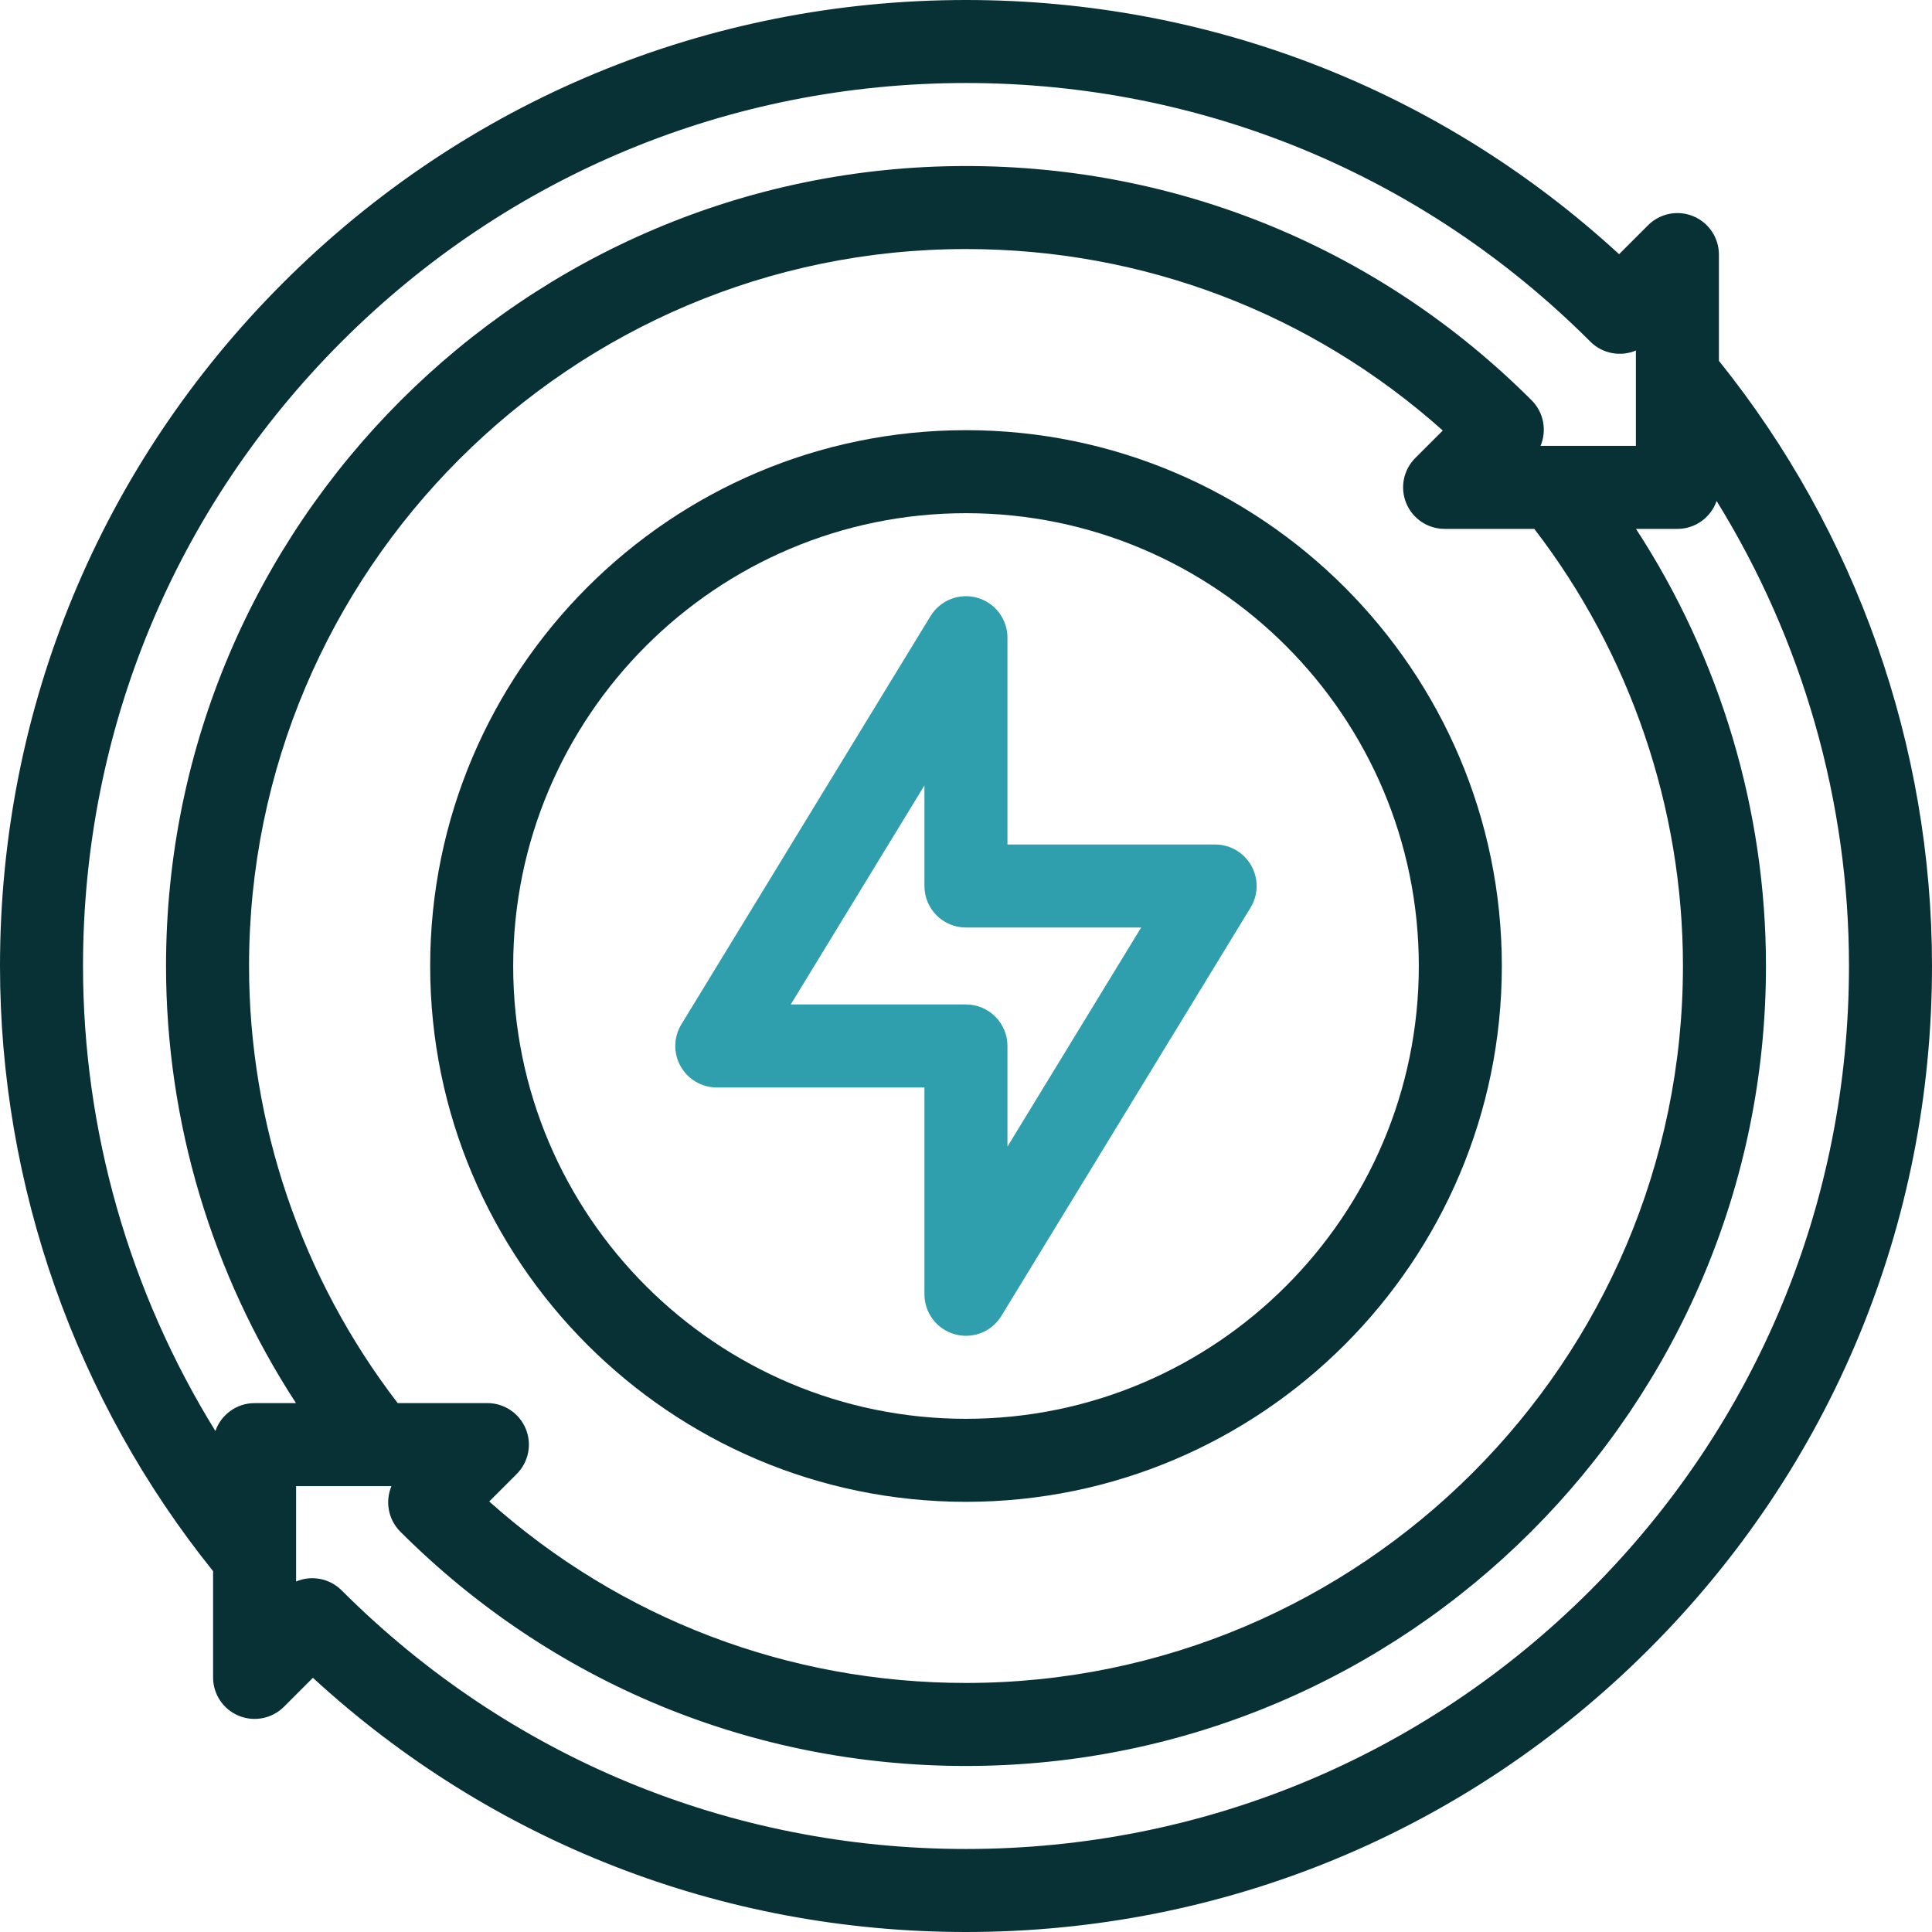 <svg width="96" height="96" viewBox="0 0 96 96" fill="none" xmlns="http://www.w3.org/2000/svg">
<path d="M62.177 43.016C61.812 42.366 61.124 41.963 60.379 41.963H50.06V31.687C50.06 30.763 49.446 29.952 48.556 29.702C47.666 29.452 46.719 29.824 46.237 30.613L33.857 50.899C33.468 51.536 33.453 52.333 33.819 52.983C34.184 53.634 34.871 54.036 35.617 54.036H45.935V64.312C45.935 65.237 46.55 66.048 47.44 66.298C47.625 66.35 47.812 66.375 47.998 66.375C48.704 66.375 49.377 66.012 49.758 65.387L62.139 45.1C62.528 44.464 62.542 43.667 62.177 43.016ZM50.06 56.974V51.974C50.06 50.835 49.137 49.911 47.998 49.911H39.292L45.935 39.026V44.026C45.935 45.165 46.859 46.088 47.998 46.088H56.703L50.06 56.974Z" fill="#2F9FAD"/>
<path d="M85.412 17.929V12.65C85.412 11.816 84.91 11.064 84.139 10.745C83.368 10.425 82.481 10.602 81.891 11.192L80.452 12.631C71.576 4.471 60.131 0 48 0C35.179 0 23.125 4.993 14.059 14.059C4.993 23.125 0 35.179 0 48C0 58.926 3.757 69.578 10.588 78.07V83.35C10.588 84.184 11.09 84.936 11.861 85.255C12.632 85.574 13.519 85.398 14.109 84.808L15.548 83.369C24.424 91.529 35.869 96 48 96C60.821 96 72.875 91.007 81.941 81.941C91.007 72.875 96 60.821 96 48C96 37.07 92.244 26.423 85.412 17.929ZM16.976 16.976C25.263 8.689 36.281 4.125 48 4.125C59.719 4.125 70.737 8.689 79.024 16.976C79.636 17.587 80.537 17.734 81.287 17.417V22.155H76.549C76.866 21.405 76.719 20.504 76.107 19.892C68.6 12.385 58.618 8.25 48 8.25C26.082 8.25 8.25 26.082 8.25 48C8.25 55.723 10.521 63.295 14.708 69.72H12.65C11.748 69.72 10.983 70.3 10.703 71.106C6.433 64.206 4.125 56.187 4.125 48C4.125 36.281 8.689 25.262 16.976 16.976ZM26.123 70.993C25.804 70.222 25.052 69.719 24.218 69.719H19.762C14.992 63.522 12.375 55.849 12.375 48C12.375 28.356 28.356 12.375 48 12.375C56.825 12.375 65.16 15.562 71.691 21.392L70.324 22.759C69.734 23.349 69.557 24.236 69.877 25.007C70.196 25.778 70.948 26.28 71.782 26.28H76.238C81.007 32.478 83.625 40.151 83.625 48C83.625 67.644 67.644 83.625 48 83.625C39.175 83.625 30.84 80.438 24.309 74.608L25.676 73.241C26.266 72.651 26.443 71.764 26.123 70.993ZM79.024 79.024C70.737 87.311 59.719 91.875 48 91.875C36.281 91.875 25.263 87.311 16.976 79.024C16.364 78.413 15.463 78.266 14.713 78.583V73.845H19.451C19.134 74.595 19.281 75.496 19.892 76.108C27.4 83.615 37.382 87.75 48 87.75C69.918 87.75 87.75 69.918 87.75 48C87.75 40.277 85.479 32.705 81.292 26.28H83.35C84.252 26.28 85.016 25.701 85.297 24.894C89.567 31.794 91.875 39.81 91.875 48C91.875 59.719 87.311 70.737 79.024 79.024Z" fill="#083136"/>
<path d="M48 74.625C62.681 74.625 74.625 62.681 74.625 48C74.625 33.319 62.681 21.375 48 21.375C33.319 21.375 21.375 33.319 21.375 48C21.375 62.681 33.319 74.625 48 74.625ZM48 25.5C60.407 25.5 70.5 35.593 70.5 48C70.5 60.407 60.407 70.5 48 70.5C35.593 70.5 25.5 60.407 25.5 48C25.5 35.593 35.593 25.5 48 25.5Z" fill="#083136"/>
</svg>

